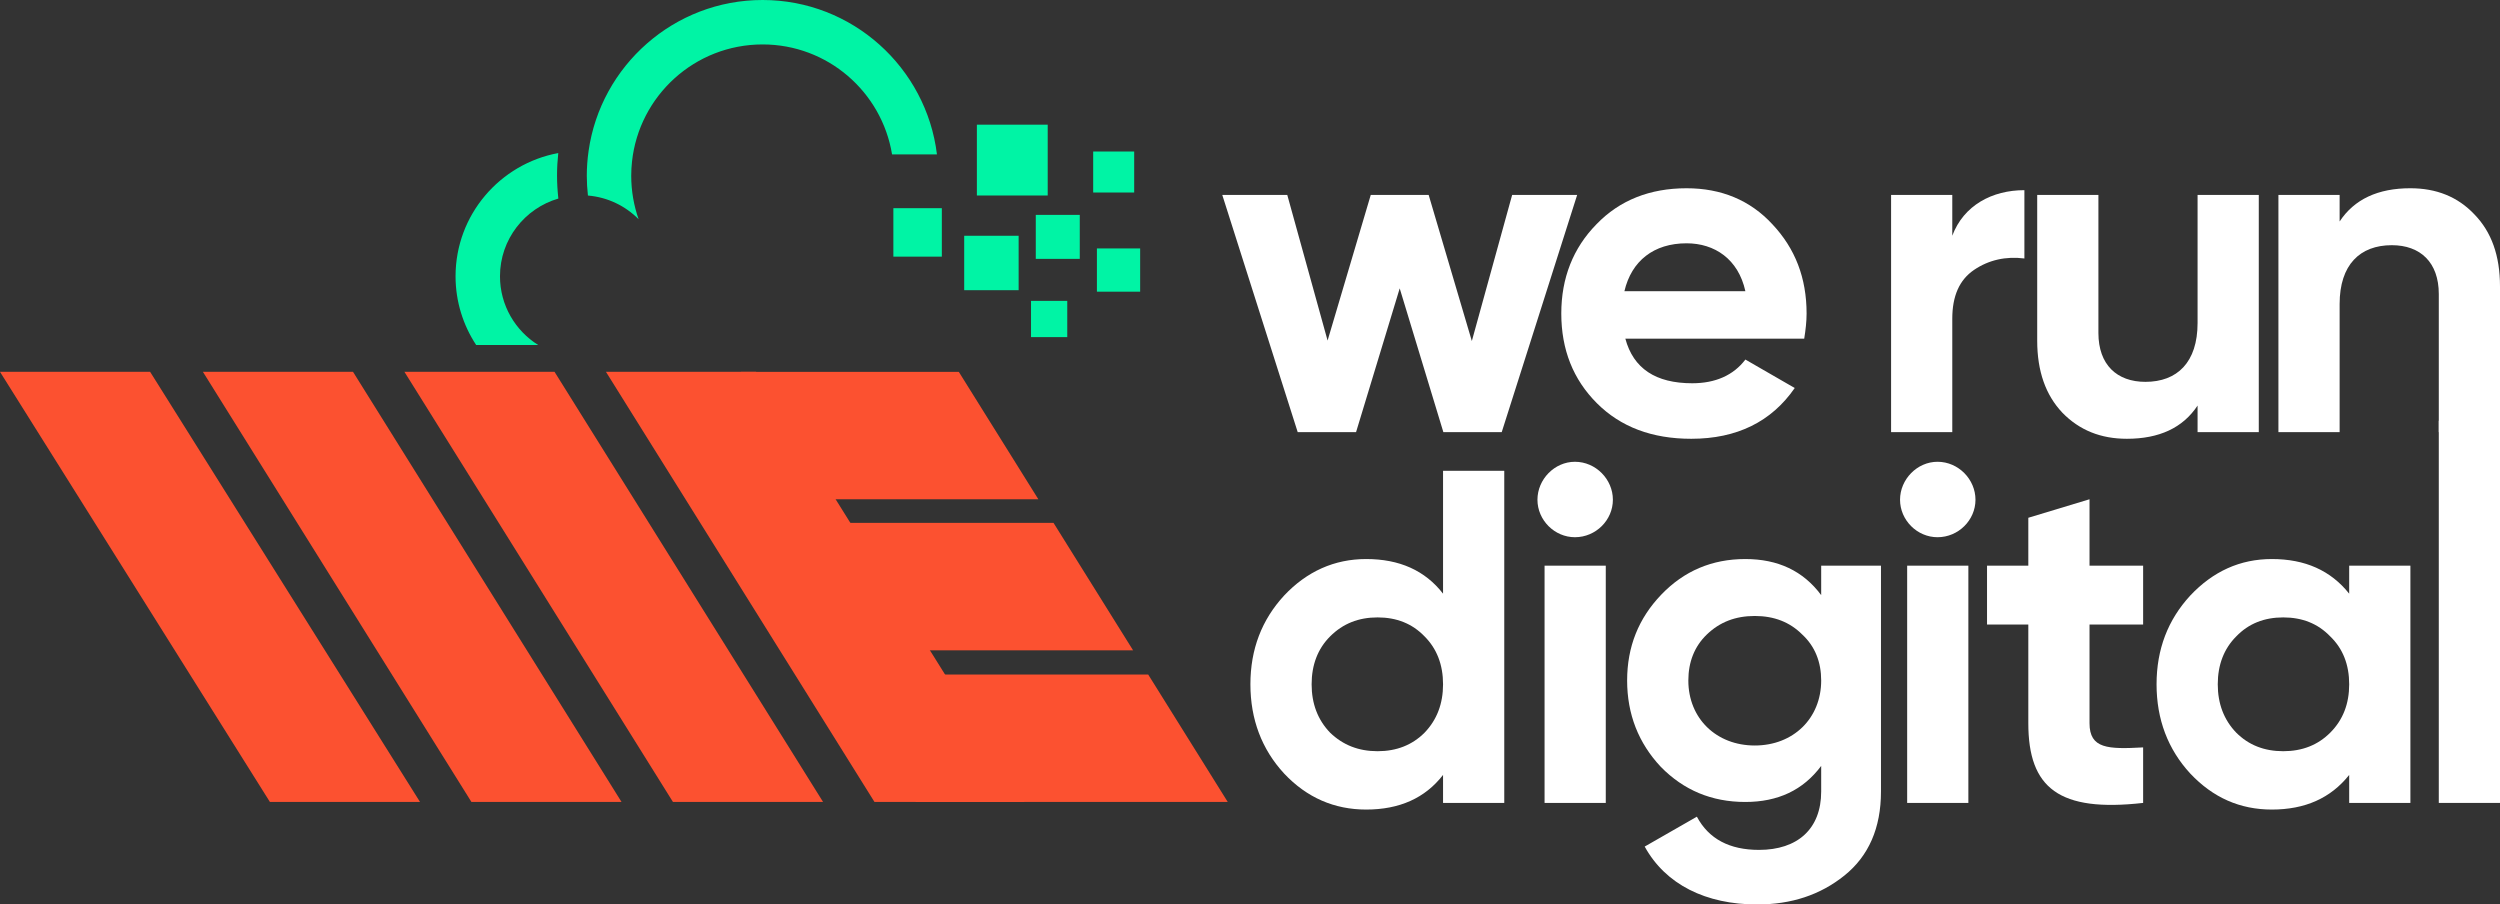 <?xml version="1.0" encoding="UTF-8" standalone="no"?><!-- Generator: Gravit.io --><svg xmlns="http://www.w3.org/2000/svg" xmlns:xlink="http://www.w3.org/1999/xlink" style="isolation:isolate" viewBox="0 0 593.971 214.89" width="593.971pt" height="214.89pt"><rect x="0" y="0" width="593.971" height="214.89" fill="#333333" stroke="none"/><defs><clipPath id="_clipPath_Dm9Og685tNn42D8bVmmdF3rq1R2eyxwa"><rect width="593.971" height="214.89"/></clipPath></defs><g clip-path="url(#_clipPath_Dm9Og685tNn42D8bVmmdF3rq1R2eyxwa)"><g><g><g><path d=" M 195.546 190.525 L 159.88 190.525 L 96.087 88.341 L 131.753 88.341 L 195.546 190.525 Z " fill="rgb(252,81,48)"/></g><g><path d=" M 147.665 190.525 L 111.999 190.525 L 48.207 88.341 L 83.873 88.341 L 147.665 190.525 Z " fill="rgb(252,81,48)"/></g><g><path d=" M 99.785 190.525 L 64.119 190.525 L 0 88.341 L 35.668 88.341 L 99.785 190.525 Z " fill="rgb(252,81,48)"/></g><g><path d=" M 359.271 46.307 L 374.717 46.307 L 356.792 102.671 L 342.925 102.671 L 332.555 68.514 L 322.184 102.671 L 308.319 102.671 L 290.396 46.307 L 305.839 46.307 L 315.42 80.914 L 325.678 46.307 L 339.431 46.307 L 349.691 81.026 L 359.271 46.307 Z " fill="rgb(255,255,255)"/></g><g><g><path d=" M 414.684 69.191 C 412.994 61.526 407.358 57.806 400.705 57.806 C 392.929 57.806 387.628 61.975 385.938 69.191 L 414.684 69.191 Z  M 386.164 80.465 C 388.08 87.565 393.378 91.059 402.059 91.059 C 407.581 91.059 411.866 89.143 414.684 85.424 L 426.408 92.186 C 420.883 100.189 412.656 104.25 401.833 104.25 C 392.477 104.25 385.037 101.432 379.4 95.795 C 373.762 90.158 370.945 83.055 370.945 74.489 C 370.945 66.036 373.762 58.933 379.288 53.295 C 384.811 47.546 392.025 44.728 400.705 44.728 C 408.935 44.728 415.811 47.546 421.109 53.295 C 426.52 59.044 429.225 66.036 429.225 74.489 C 429.225 76.406 429 78.321 428.662 80.465 L 386.164 80.465 Z " fill="rgb(255,255,255)"/></g><g><path d=" M 463.84 56.001 C 466.545 48.786 473.31 45.181 480.973 45.181 L 480.973 61.412 C 476.577 60.85 472.52 61.75 469.024 64.117 C 465.53 66.485 463.84 70.318 463.84 75.729 L 463.84 102.672 L 449.3 102.672 L 449.3 46.308 L 463.84 46.308 L 463.84 56.001 Z " fill="rgb(255,255,255)"/></g><g><path d=" M 522.118 46.307 L 536.661 46.307 L 536.661 102.671 L 522.118 102.671 L 522.118 96.358 C 518.624 101.656 512.987 104.249 505.322 104.249 C 499.123 104.249 494.051 102.22 489.992 98.05 C 486.044 93.879 484.016 88.242 484.016 80.914 L 484.016 46.307 L 498.558 46.307 L 498.558 79.11 C 498.558 86.663 502.955 90.723 509.72 90.723 C 517.272 90.723 522.118 86.098 522.118 76.744 L 522.118 46.307 Z " fill="rgb(255,255,255)"/></g><g><path d=" M 587.883 50.929 C 591.942 55.1 593.971 60.736 593.971 68.063 L 593.971 102.671 L 579.43 102.671 L 579.43 69.867 C 579.43 62.314 575.032 58.255 568.268 58.255 C 560.717 58.255 555.868 62.877 555.868 72.233 L 555.868 102.671 L 541.327 102.671 L 541.327 46.308 L 555.868 46.308 L 555.868 52.619 C 559.363 47.321 564.999 44.726 572.664 44.726 C 578.863 44.726 583.938 46.758 587.883 50.929 Z " fill="rgb(255,255,255)"/></g><g><path d=" M 327.295 178.478 C 331.804 178.478 335.524 177.012 338.455 174.08 C 341.386 171.038 342.852 167.204 342.852 162.583 C 342.852 157.961 341.386 154.129 338.455 151.198 C 335.524 148.154 331.804 146.689 327.295 146.689 C 322.787 146.689 319.067 148.154 316.023 151.198 C 313.091 154.129 311.627 157.961 311.627 162.583 C 311.627 167.204 313.091 171.038 316.023 174.08 C 319.067 177.012 322.787 178.478 327.295 178.478 Z  M 342.852 111.855 L 357.395 111.855 L 357.395 190.765 L 342.852 190.765 L 342.852 184.113 C 338.57 189.638 332.481 192.342 324.59 192.342 C 317.038 192.342 310.5 189.526 305.089 183.777 C 299.79 178.027 297.083 170.925 297.083 162.583 C 297.083 154.242 299.79 147.251 305.089 141.501 C 310.5 135.752 317.038 132.821 324.59 132.821 C 332.481 132.821 338.57 135.529 342.852 141.051 L 342.852 111.855 Z " fill="rgb(255,255,255)"/></g><path d=" M 366.971 134.402 L 381.514 134.402 L 381.514 190.766 L 366.971 190.766 L 366.971 134.402 Z  M 365.28 118.732 C 365.28 113.885 369.339 109.713 374.185 109.713 C 379.145 109.713 383.203 113.885 383.203 118.732 C 383.203 123.579 379.145 127.637 374.185 127.637 C 369.339 127.637 365.28 123.579 365.28 118.732 Z " fill="rgb(255,255,255)"/><g><path d=" M 428.184 150.747 C 425.254 147.815 421.534 146.349 416.913 146.349 C 412.288 146.349 408.57 147.815 405.526 150.747 C 402.595 153.564 401.13 157.285 401.13 161.68 C 401.13 170.698 407.781 177.123 416.913 177.123 C 426.044 177.123 432.692 170.698 432.692 161.68 C 432.692 157.285 431.228 153.564 428.184 150.747 Z  M 432.692 134.401 L 446.898 134.401 L 446.898 188.06 C 446.898 196.74 443.967 203.39 438.217 208.011 C 432.469 212.634 425.593 214.89 417.474 214.89 C 405.3 214.89 395.719 210.155 390.76 201.135 L 403.158 194.033 C 405.977 199.333 410.937 201.924 417.926 201.924 C 427.057 201.924 432.692 196.963 432.692 188.06 L 432.692 181.972 C 428.41 187.721 422.435 190.538 414.657 190.538 C 406.653 190.538 400.003 187.721 394.592 182.197 C 389.293 176.563 386.588 169.683 386.588 161.68 C 386.588 153.677 389.293 146.915 394.704 141.277 C 400.114 135.641 406.766 132.822 414.657 132.822 C 422.435 132.822 428.41 135.641 432.692 141.39 L 432.692 134.401 Z " fill="rgb(255,255,255)"/></g><path d=" M 453.119 134.402 L 467.661 134.402 L 467.661 190.766 L 453.119 190.766 L 453.119 134.402 Z  M 451.427 118.732 C 451.427 113.885 455.486 109.713 460.335 109.713 C 465.294 109.713 469.351 113.885 469.351 118.732 C 469.351 123.579 465.294 127.637 460.335 127.637 C 455.486 127.637 451.427 123.579 451.427 118.732 Z " fill="rgb(255,255,255)"/><g><path d=" M 509.183 148.378 L 496.446 148.378 L 496.446 171.826 C 496.446 177.913 500.84 178.025 509.183 177.575 L 509.183 190.764 C 489.232 193.019 481.904 187.27 481.904 171.826 L 481.904 148.378 L 472.096 148.378 L 472.096 134.401 L 481.904 134.401 L 481.904 123.016 L 496.446 118.619 L 496.446 134.401 L 509.183 134.401 L 509.183 148.378 Z " fill="rgb(255,255,255)"/></g><g><path d=" M 542.471 178.478 C 546.98 178.478 550.701 177.012 553.631 174.08 C 556.673 171.038 558.14 167.204 558.14 162.583 C 558.14 157.961 556.673 154.129 553.631 151.198 C 550.701 148.154 546.98 146.689 542.471 146.689 C 537.962 146.689 534.241 148.154 531.311 151.198 C 528.38 154.129 526.915 157.961 526.915 162.583 C 526.915 167.204 528.38 171.038 531.311 174.08 C 534.241 177.012 537.962 178.478 542.471 178.478 Z  M 558.14 134.402 L 572.683 134.402 L 572.683 190.765 L 558.14 190.765 L 558.14 184.113 C 553.745 189.638 547.657 192.342 539.766 192.342 C 532.213 192.342 525.788 189.526 520.377 183.777 C 515.078 178.027 512.373 170.925 512.373 162.583 C 512.373 154.242 515.078 147.251 520.377 141.501 C 525.788 135.752 532.213 132.821 539.766 132.821 C 547.657 132.821 553.745 135.529 558.14 141.051 L 558.14 134.402 Z " fill="rgb(255,255,255)"/></g><path d=" M 579.428 99.97 L 593.97 99.97 L 593.97 190.764 L 579.428 190.764 L 579.428 99.97 Z " fill="rgb(255,255,255)"/><g><path d=" M 250.308 124.235 L 198.671 124.235 L 198.671 154.516 L 269.212 154.516 L 250.308 124.235 Z " fill="rgb(252,81,48)"/></g><g><path d=" M 227.799 88.344 L 176.037 88.344 L 176.037 118.626 L 246.704 118.626 L 227.799 88.344 Z " fill="rgb(252,81,48)"/></g><g><path d=" M 291.692 190.525 L 272.794 160.254 L 217.566 160.254 L 217.566 190.537 L 291.714 190.537 L 291.692 190.525 Z " fill="rgb(252,81,48)"/></g><g><path d=" M 243.426 190.525 L 207.76 190.525 L 143.967 88.341 L 179.633 88.341 L 243.426 190.525 Z " fill="rgb(252,81,48)"/></g><g><path d=" M 181.183 10.557 C 196.684 10.557 209.508 21.869 211.943 36.681 L 222.609 36.681 C 220.086 16.046 202.487 0 181.183 0 C 160.149 0 142.706 15.633 139.838 35.887 C 139.566 37.81 139.416 39.771 139.416 41.768 C 139.416 43.353 139.513 44.919 139.686 46.458 C 144.382 46.854 148.598 48.929 151.727 52.088 C 150.596 48.856 149.972 45.386 149.972 41.768 C 149.972 40.631 150.037 39.512 150.156 38.405 C 151.832 22.751 165.083 10.557 181.183 10.557 Z " fill="rgb(0,244,165)"/></g><g><path d=" M 118.791 65.643 C 118.791 56.88 124.653 49.509 132.66 47.176 C 132.459 45.371 132.345 43.542 132.345 41.682 C 132.345 39.886 132.45 38.112 132.638 36.364 C 118.779 38.922 108.234 51.054 108.234 65.643 C 108.234 71.672 110.046 77.28 113.136 81.975 L 127.88 81.975 C 122.43 78.575 118.791 72.541 118.791 65.643 Z " fill="rgb(0,244,165)"/></g><path d=" M 223.768 60.975 L 212.255 60.975 L 212.255 49.462 L 223.768 49.462 L 223.768 60.975 Z " fill="rgb(0,244,165)"/><path d=" M 248.922 46.449 L 232.095 46.449 L 232.095 29.622 L 248.922 29.622 L 248.922 46.449 Z " fill="rgb(0,244,165)"/><path d=" M 256.539 61.505 L 246.088 61.505 L 246.088 51.054 L 256.539 51.054 L 256.539 61.505 Z " fill="rgb(0,244,165)"/><path d=" M 242.014 68.946 L 229.083 68.946 L 229.083 56.015 L 242.014 56.015 L 242.014 68.946 Z " fill="rgb(0,244,165)"/><path d=" M 269.47 45.74 L 259.728 45.74 L 259.728 35.998 L 269.47 35.998 L 269.47 45.74 Z " fill="rgb(0,244,165)"/><path d=" M 270.888 69.3 L 260.614 69.3 L 260.614 59.026 L 270.888 59.026 L 270.888 69.3 Z " fill="rgb(0,244,165)"/><path d=" M 253.568 80.094 L 244.959 80.094 L 244.959 71.485 L 253.568 71.485 L 253.568 80.094 Z " fill="rgb(0,244,165)"/></g></g></g></g></svg>
